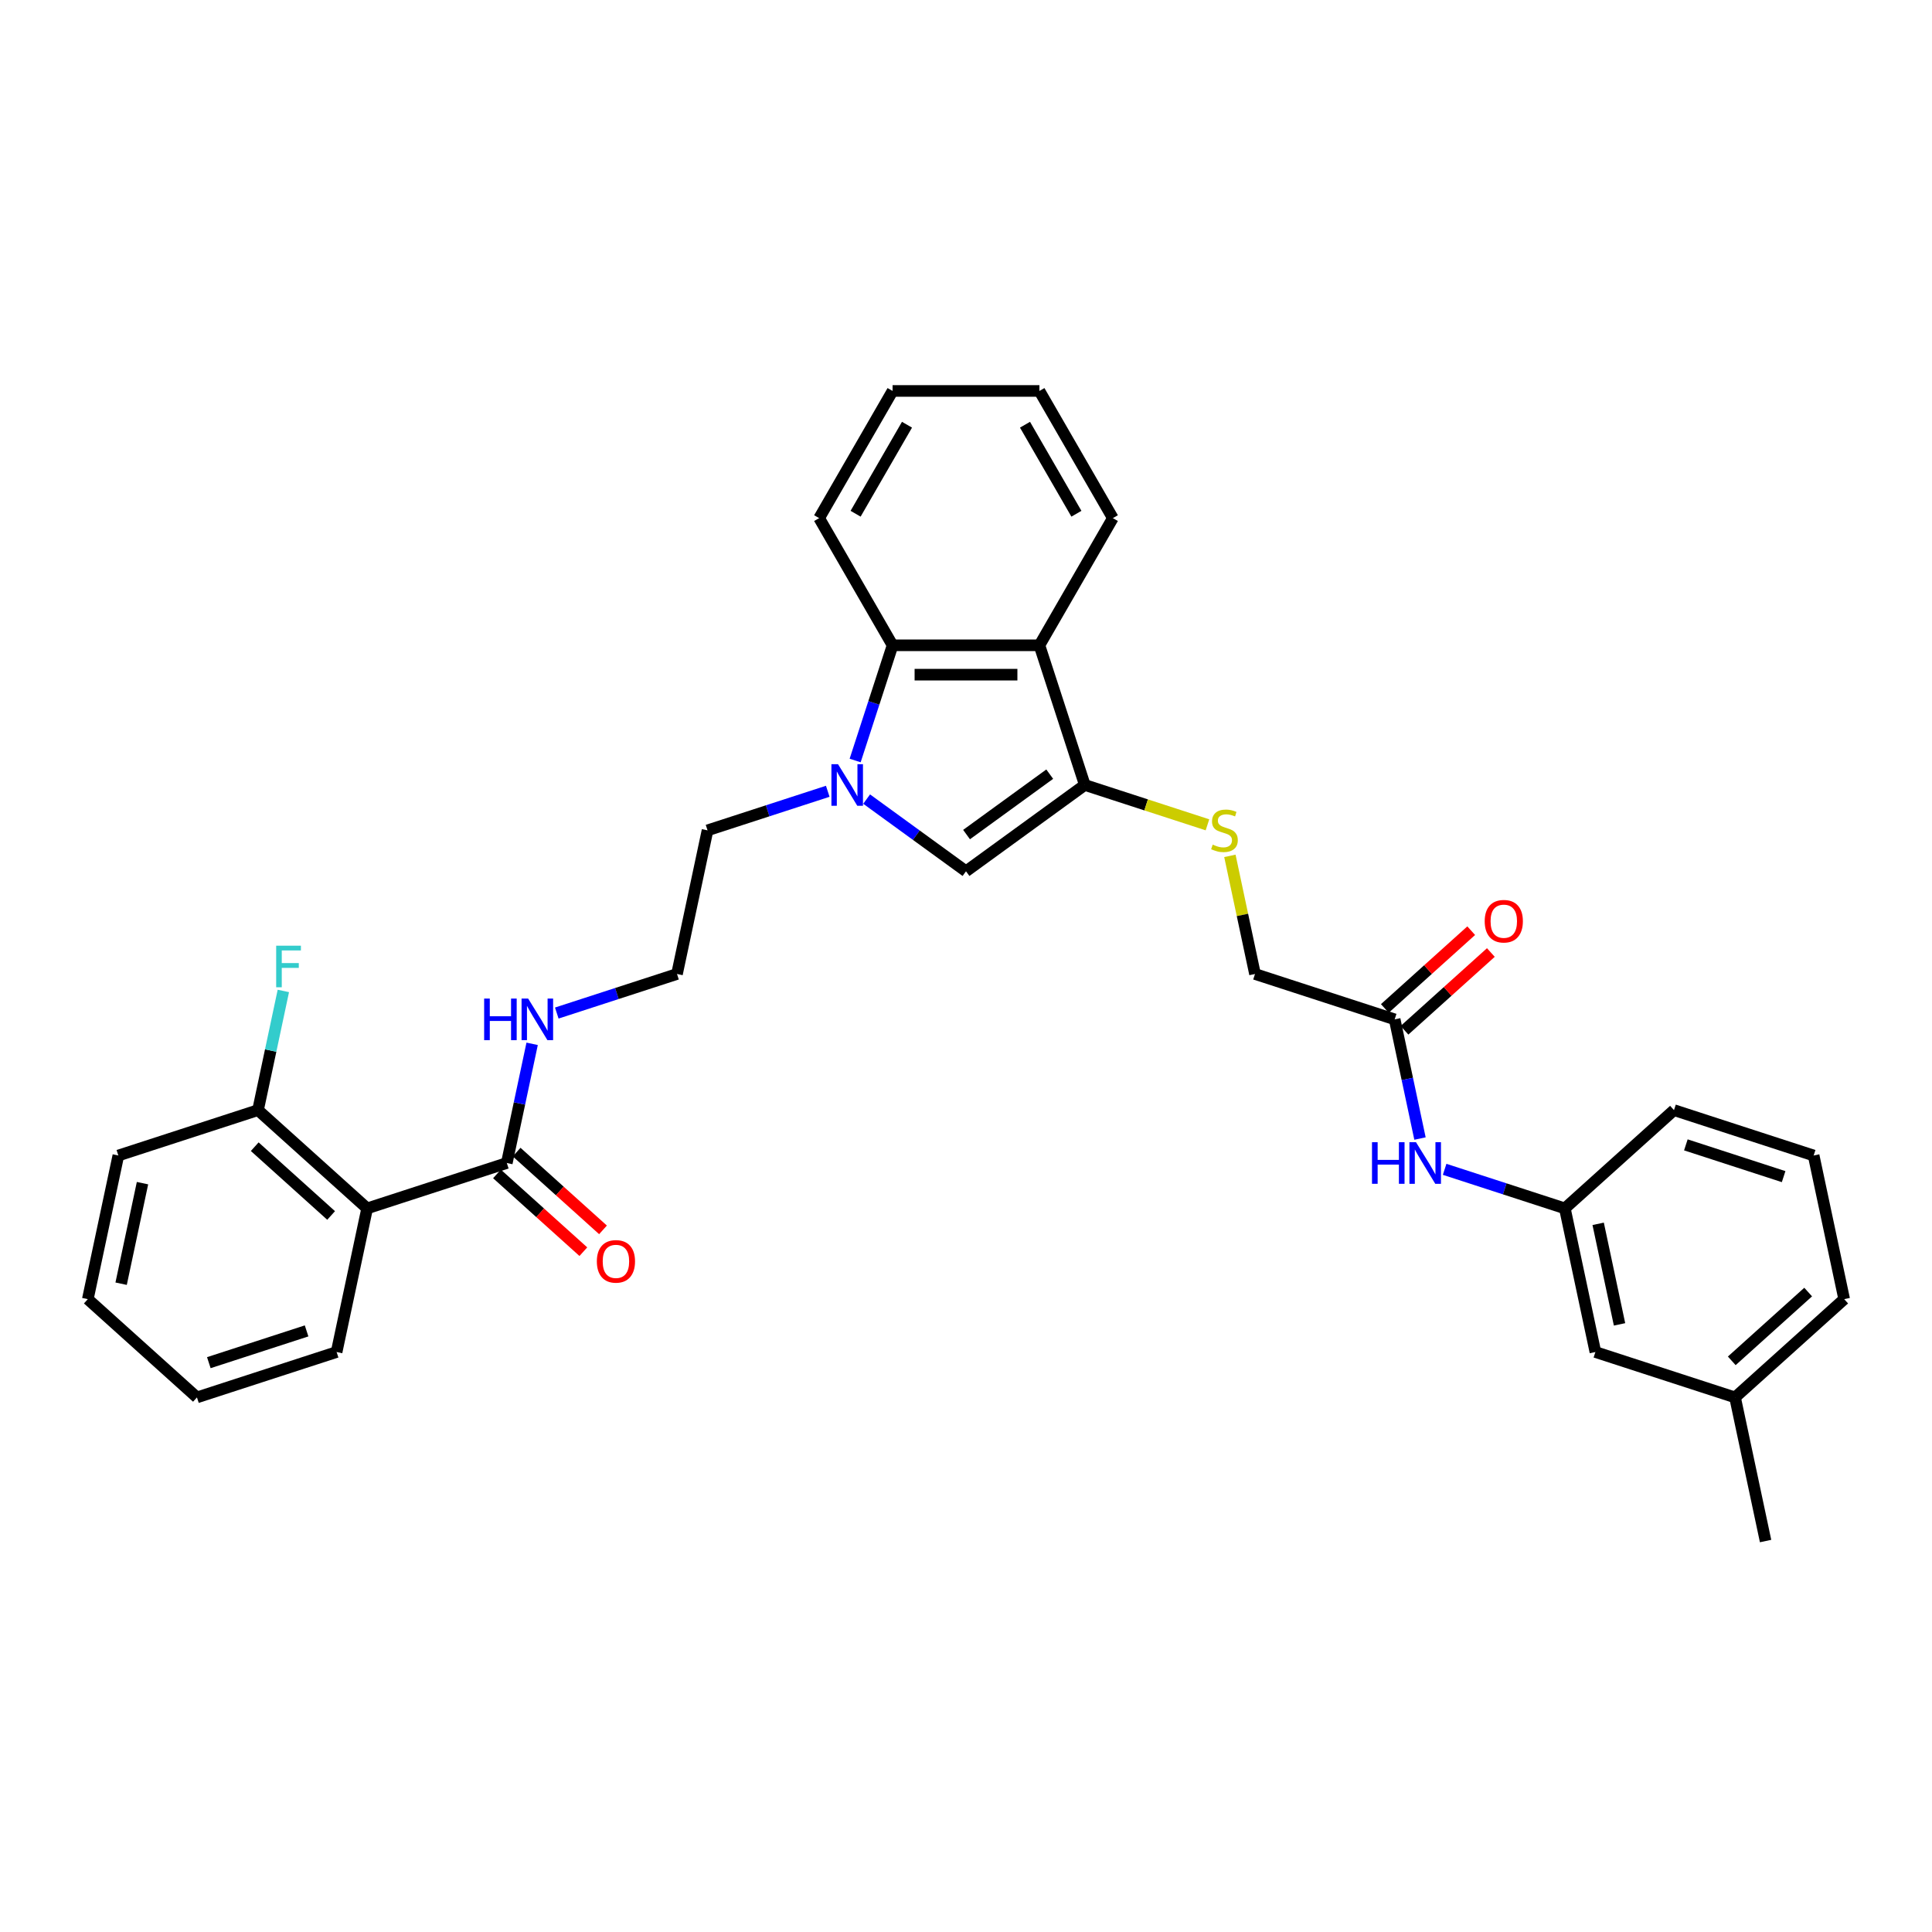 <?xml version='1.0' encoding='iso-8859-1'?>
<svg version='1.1' baseProfile='full'
              xmlns='http://www.w3.org/2000/svg'
                      xmlns:rdkit='http://www.rdkit.org/xml'
                      xmlns:xlink='http://www.w3.org/1999/xlink'
                  xml:space='preserve'
width='1000px' height='1000px' viewBox='0 0 1000 1000'>
<!-- END OF HEADER -->
<rect style='opacity:1.0;fill:#FFFFFF;stroke:none' width='1000' height='1000' x='0' y='0'> </rect>
<path class='bond-1' d='M 448.571,413.609 L 474.285,432.292' style='fill:none;fill-rule:evenodd;stroke:#0000FF;stroke-width:6px;stroke-linecap:butt;stroke-linejoin:miter;stroke-opacity:1' />
<path class='bond-1' d='M 474.285,432.292 L 500,450.975' style='fill:none;fill-rule:evenodd;stroke:#000000;stroke-width:6px;stroke-linecap:butt;stroke-linejoin:miter;stroke-opacity:1' />
<path class='bond-3' d='M 442.622,393.634 L 452.308,363.821' style='fill:none;fill-rule:evenodd;stroke:#0000FF;stroke-width:6px;stroke-linecap:butt;stroke-linejoin:miter;stroke-opacity:1' />
<path class='bond-3' d='M 452.308,363.821 L 461.995,334.008' style='fill:none;fill-rule:evenodd;stroke:#000000;stroke-width:6px;stroke-linecap:butt;stroke-linejoin:miter;stroke-opacity:1' />
<path class='bond-15' d='M 428.443,409.567 L 397.331,419.677' style='fill:none;fill-rule:evenodd;stroke:#0000FF;stroke-width:6px;stroke-linecap:butt;stroke-linejoin:miter;stroke-opacity:1' />
<path class='bond-15' d='M 397.331,419.677 L 366.218,429.786' style='fill:none;fill-rule:evenodd;stroke:#000000;stroke-width:6px;stroke-linecap:butt;stroke-linejoin:miter;stroke-opacity:1' />
<path class='bond-0' d='M 561.493,406.297 L 500,450.975' style='fill:none;fill-rule:evenodd;stroke:#000000;stroke-width:6px;stroke-linecap:butt;stroke-linejoin:miter;stroke-opacity:1' />
<path class='bond-0' d='M 543.334,400.7 L 500.288,431.975' style='fill:none;fill-rule:evenodd;stroke:#000000;stroke-width:6px;stroke-linecap:butt;stroke-linejoin:miter;stroke-opacity:1' />
<path class='bond-6' d='M 561.493,406.297 L 593.237,416.612' style='fill:none;fill-rule:evenodd;stroke:#000000;stroke-width:6px;stroke-linecap:butt;stroke-linejoin:miter;stroke-opacity:1' />
<path class='bond-6' d='M 593.237,416.612 L 624.98,426.926' style='fill:none;fill-rule:evenodd;stroke:#CCCC00;stroke-width:6px;stroke-linecap:butt;stroke-linejoin:miter;stroke-opacity:1' />
<path class='bond-32' d='M 561.493,406.297 L 538.005,334.008' style='fill:none;fill-rule:evenodd;stroke:#000000;stroke-width:6px;stroke-linecap:butt;stroke-linejoin:miter;stroke-opacity:1' />
<path class='bond-2' d='M 538.005,334.008 L 461.995,334.008' style='fill:none;fill-rule:evenodd;stroke:#000000;stroke-width:6px;stroke-linecap:butt;stroke-linejoin:miter;stroke-opacity:1' />
<path class='bond-2' d='M 526.603,349.21 L 473.397,349.21' style='fill:none;fill-rule:evenodd;stroke:#000000;stroke-width:6px;stroke-linecap:butt;stroke-linejoin:miter;stroke-opacity:1' />
<path class='bond-18' d='M 538.005,334.008 L 576.009,268.182' style='fill:none;fill-rule:evenodd;stroke:#000000;stroke-width:6px;stroke-linecap:butt;stroke-linejoin:miter;stroke-opacity:1' />
<path class='bond-22' d='M 461.995,334.008 L 423.991,268.182' style='fill:none;fill-rule:evenodd;stroke:#000000;stroke-width:6px;stroke-linecap:butt;stroke-linejoin:miter;stroke-opacity:1' />
<path class='bond-4' d='M 190.033,625.459 L 262.322,601.971' style='fill:none;fill-rule:evenodd;stroke:#000000;stroke-width:6px;stroke-linecap:butt;stroke-linejoin:miter;stroke-opacity:1' />
<path class='bond-9' d='M 190.033,625.459 L 133.547,574.599' style='fill:none;fill-rule:evenodd;stroke:#000000;stroke-width:6px;stroke-linecap:butt;stroke-linejoin:miter;stroke-opacity:1' />
<path class='bond-9' d='M 171.388,629.127 L 131.848,593.525' style='fill:none;fill-rule:evenodd;stroke:#000000;stroke-width:6px;stroke-linecap:butt;stroke-linejoin:miter;stroke-opacity:1' />
<path class='bond-20' d='M 190.033,625.459 L 174.23,699.807' style='fill:none;fill-rule:evenodd;stroke:#000000;stroke-width:6px;stroke-linecap:butt;stroke-linejoin:miter;stroke-opacity:1' />
<path class='bond-5' d='M 262.322,601.971 L 268.878,571.128' style='fill:none;fill-rule:evenodd;stroke:#000000;stroke-width:6px;stroke-linecap:butt;stroke-linejoin:miter;stroke-opacity:1' />
<path class='bond-5' d='M 268.878,571.128 L 275.434,540.285' style='fill:none;fill-rule:evenodd;stroke:#0000FF;stroke-width:6px;stroke-linecap:butt;stroke-linejoin:miter;stroke-opacity:1' />
<path class='bond-10' d='M 257.236,607.619 L 279.588,627.745' style='fill:none;fill-rule:evenodd;stroke:#000000;stroke-width:6px;stroke-linecap:butt;stroke-linejoin:miter;stroke-opacity:1' />
<path class='bond-10' d='M 279.588,627.745 L 301.941,647.871' style='fill:none;fill-rule:evenodd;stroke:#FF0000;stroke-width:6px;stroke-linecap:butt;stroke-linejoin:miter;stroke-opacity:1' />
<path class='bond-10' d='M 267.408,596.322 L 289.76,616.448' style='fill:none;fill-rule:evenodd;stroke:#000000;stroke-width:6px;stroke-linecap:butt;stroke-linejoin:miter;stroke-opacity:1' />
<path class='bond-10' d='M 289.76,616.448 L 312.113,636.574' style='fill:none;fill-rule:evenodd;stroke:#FF0000;stroke-width:6px;stroke-linecap:butt;stroke-linejoin:miter;stroke-opacity:1' />
<path class='bond-14' d='M 636.59,442.996 L 643.088,473.565' style='fill:none;fill-rule:evenodd;stroke:#CCCC00;stroke-width:6px;stroke-linecap:butt;stroke-linejoin:miter;stroke-opacity:1' />
<path class='bond-14' d='M 643.088,473.565 L 649.585,504.134' style='fill:none;fill-rule:evenodd;stroke:#000000;stroke-width:6px;stroke-linecap:butt;stroke-linejoin:miter;stroke-opacity:1' />
<path class='bond-7' d='M 721.875,527.622 L 649.585,504.134' style='fill:none;fill-rule:evenodd;stroke:#000000;stroke-width:6px;stroke-linecap:butt;stroke-linejoin:miter;stroke-opacity:1' />
<path class='bond-8' d='M 721.875,527.622 L 728.43,558.465' style='fill:none;fill-rule:evenodd;stroke:#000000;stroke-width:6px;stroke-linecap:butt;stroke-linejoin:miter;stroke-opacity:1' />
<path class='bond-8' d='M 728.43,558.465 L 734.986,589.308' style='fill:none;fill-rule:evenodd;stroke:#0000FF;stroke-width:6px;stroke-linecap:butt;stroke-linejoin:miter;stroke-opacity:1' />
<path class='bond-12' d='M 726.961,533.271 L 749.313,513.145' style='fill:none;fill-rule:evenodd;stroke:#000000;stroke-width:6px;stroke-linecap:butt;stroke-linejoin:miter;stroke-opacity:1' />
<path class='bond-12' d='M 749.313,513.145 L 771.665,493.019' style='fill:none;fill-rule:evenodd;stroke:#FF0000;stroke-width:6px;stroke-linecap:butt;stroke-linejoin:miter;stroke-opacity:1' />
<path class='bond-12' d='M 716.789,521.974 L 739.141,501.848' style='fill:none;fill-rule:evenodd;stroke:#000000;stroke-width:6px;stroke-linecap:butt;stroke-linejoin:miter;stroke-opacity:1' />
<path class='bond-12' d='M 739.141,501.848 L 761.493,481.722' style='fill:none;fill-rule:evenodd;stroke:#FF0000;stroke-width:6px;stroke-linecap:butt;stroke-linejoin:miter;stroke-opacity:1' />
<path class='bond-11' d='M 747.741,605.241 L 778.854,615.35' style='fill:none;fill-rule:evenodd;stroke:#0000FF;stroke-width:6px;stroke-linecap:butt;stroke-linejoin:miter;stroke-opacity:1' />
<path class='bond-11' d='M 778.854,615.35 L 809.967,625.459' style='fill:none;fill-rule:evenodd;stroke:#000000;stroke-width:6px;stroke-linecap:butt;stroke-linejoin:miter;stroke-opacity:1' />
<path class='bond-17' d='M 133.547,574.599 L 140.103,543.756' style='fill:none;fill-rule:evenodd;stroke:#000000;stroke-width:6px;stroke-linecap:butt;stroke-linejoin:miter;stroke-opacity:1' />
<path class='bond-17' d='M 140.103,543.756 L 146.659,512.913' style='fill:none;fill-rule:evenodd;stroke:#33CCCC;stroke-width:6px;stroke-linecap:butt;stroke-linejoin:miter;stroke-opacity:1' />
<path class='bond-25' d='M 133.547,574.599 L 61.258,598.087' style='fill:none;fill-rule:evenodd;stroke:#000000;stroke-width:6px;stroke-linecap:butt;stroke-linejoin:miter;stroke-opacity:1' />
<path class='bond-16' d='M 809.967,625.459 L 825.77,699.807' style='fill:none;fill-rule:evenodd;stroke:#000000;stroke-width:6px;stroke-linecap:butt;stroke-linejoin:miter;stroke-opacity:1' />
<path class='bond-16' d='M 827.207,633.45 L 838.269,685.494' style='fill:none;fill-rule:evenodd;stroke:#000000;stroke-width:6px;stroke-linecap:butt;stroke-linejoin:miter;stroke-opacity:1' />
<path class='bond-24' d='M 809.967,625.459 L 866.453,574.599' style='fill:none;fill-rule:evenodd;stroke:#000000;stroke-width:6px;stroke-linecap:butt;stroke-linejoin:miter;stroke-opacity:1' />
<path class='bond-13' d='M 288.189,524.352 L 319.302,514.243' style='fill:none;fill-rule:evenodd;stroke:#0000FF;stroke-width:6px;stroke-linecap:butt;stroke-linejoin:miter;stroke-opacity:1' />
<path class='bond-13' d='M 319.302,514.243 L 350.415,504.134' style='fill:none;fill-rule:evenodd;stroke:#000000;stroke-width:6px;stroke-linecap:butt;stroke-linejoin:miter;stroke-opacity:1' />
<path class='bond-19' d='M 366.218,429.786 L 350.415,504.134' style='fill:none;fill-rule:evenodd;stroke:#000000;stroke-width:6px;stroke-linecap:butt;stroke-linejoin:miter;stroke-opacity:1' />
<path class='bond-21' d='M 825.77,699.807 L 898.059,723.295' style='fill:none;fill-rule:evenodd;stroke:#000000;stroke-width:6px;stroke-linecap:butt;stroke-linejoin:miter;stroke-opacity:1' />
<path class='bond-33' d='M 576.009,268.182 L 538.005,202.356' style='fill:none;fill-rule:evenodd;stroke:#000000;stroke-width:6px;stroke-linecap:butt;stroke-linejoin:miter;stroke-opacity:1' />
<path class='bond-33' d='M 557.143,265.909 L 530.54,219.831' style='fill:none;fill-rule:evenodd;stroke:#000000;stroke-width:6px;stroke-linecap:butt;stroke-linejoin:miter;stroke-opacity:1' />
<path class='bond-28' d='M 174.23,699.807 L 101.941,723.295' style='fill:none;fill-rule:evenodd;stroke:#000000;stroke-width:6px;stroke-linecap:butt;stroke-linejoin:miter;stroke-opacity:1' />
<path class='bond-28' d='M 158.689,688.873 L 108.086,705.314' style='fill:none;fill-rule:evenodd;stroke:#000000;stroke-width:6px;stroke-linecap:butt;stroke-linejoin:miter;stroke-opacity:1' />
<path class='bond-27' d='M 898.059,723.295 L 913.863,797.644' style='fill:none;fill-rule:evenodd;stroke:#000000;stroke-width:6px;stroke-linecap:butt;stroke-linejoin:miter;stroke-opacity:1' />
<path class='bond-35' d='M 898.059,723.295 L 954.545,672.435' style='fill:none;fill-rule:evenodd;stroke:#000000;stroke-width:6px;stroke-linecap:butt;stroke-linejoin:miter;stroke-opacity:1' />
<path class='bond-35' d='M 896.36,704.369 L 935.901,668.767' style='fill:none;fill-rule:evenodd;stroke:#000000;stroke-width:6px;stroke-linecap:butt;stroke-linejoin:miter;stroke-opacity:1' />
<path class='bond-30' d='M 423.991,268.182 L 461.995,202.356' style='fill:none;fill-rule:evenodd;stroke:#000000;stroke-width:6px;stroke-linecap:butt;stroke-linejoin:miter;stroke-opacity:1' />
<path class='bond-30' d='M 442.857,265.909 L 469.46,219.831' style='fill:none;fill-rule:evenodd;stroke:#000000;stroke-width:6px;stroke-linecap:butt;stroke-linejoin:miter;stroke-opacity:1' />
<path class='bond-23' d='M 938.742,598.087 L 866.453,574.599' style='fill:none;fill-rule:evenodd;stroke:#000000;stroke-width:6px;stroke-linecap:butt;stroke-linejoin:miter;stroke-opacity:1' />
<path class='bond-23' d='M 923.201,609.021 L 872.599,592.58' style='fill:none;fill-rule:evenodd;stroke:#000000;stroke-width:6px;stroke-linecap:butt;stroke-linejoin:miter;stroke-opacity:1' />
<path class='bond-26' d='M 938.742,598.087 L 954.545,672.435' style='fill:none;fill-rule:evenodd;stroke:#000000;stroke-width:6px;stroke-linecap:butt;stroke-linejoin:miter;stroke-opacity:1' />
<path class='bond-34' d='M 61.258,598.087 L 45.455,672.435' style='fill:none;fill-rule:evenodd;stroke:#000000;stroke-width:6px;stroke-linecap:butt;stroke-linejoin:miter;stroke-opacity:1' />
<path class='bond-34' d='M 73.757,612.4 L 62.695,664.444' style='fill:none;fill-rule:evenodd;stroke:#000000;stroke-width:6px;stroke-linecap:butt;stroke-linejoin:miter;stroke-opacity:1' />
<path class='bond-31' d='M 101.941,723.295 L 45.455,672.435' style='fill:none;fill-rule:evenodd;stroke:#000000;stroke-width:6px;stroke-linecap:butt;stroke-linejoin:miter;stroke-opacity:1' />
<path class='bond-29' d='M 538.005,202.356 L 461.995,202.356' style='fill:none;fill-rule:evenodd;stroke:#000000;stroke-width:6px;stroke-linecap:butt;stroke-linejoin:miter;stroke-opacity:1' />
<path  class='atom-0' d='M 433.749 395.535
L 440.803 406.936
Q 441.502 408.061, 442.627 410.098
Q 443.752 412.135, 443.813 412.257
L 443.813 395.535
L 446.671 395.535
L 446.671 417.06
L 443.721 417.06
L 436.151 404.595
Q 435.269 403.136, 434.327 401.463
Q 433.414 399.791, 433.141 399.274
L 433.141 417.06
L 430.344 417.06
L 430.344 395.535
L 433.749 395.535
' fill='#0000FF'/>
<path  class='atom-7' d='M 627.701 437.174
Q 627.945 437.265, 628.948 437.691
Q 629.951 438.116, 631.046 438.39
Q 632.171 438.633, 633.265 438.633
Q 635.302 438.633, 636.488 437.66
Q 637.674 436.657, 637.674 434.924
Q 637.674 433.738, 637.066 433.008
Q 636.488 432.279, 635.576 431.884
Q 634.664 431.488, 633.144 431.032
Q 631.228 430.455, 630.073 429.907
Q 628.948 429.36, 628.127 428.205
Q 627.337 427.049, 627.337 425.104
Q 627.337 422.398, 629.161 420.725
Q 631.015 419.053, 634.664 419.053
Q 637.157 419.053, 639.984 420.239
L 639.285 422.58
Q 636.701 421.516, 634.755 421.516
Q 632.657 421.516, 631.502 422.398
Q 630.346 423.249, 630.377 424.739
Q 630.377 425.894, 630.955 426.593
Q 631.563 427.293, 632.414 427.688
Q 633.296 428.083, 634.755 428.539
Q 636.701 429.147, 637.856 429.755
Q 639.012 430.363, 639.832 431.61
Q 640.684 432.826, 640.684 434.924
Q 640.684 437.903, 638.677 439.515
Q 636.701 441.096, 633.387 441.096
Q 631.471 441.096, 630.012 440.67
Q 628.583 440.275, 626.88 439.576
L 627.701 437.174
' fill='#CCCC00'/>
<path  class='atom-9' d='M 710.147 591.208
L 713.066 591.208
L 713.066 600.359
L 724.072 600.359
L 724.072 591.208
L 726.991 591.208
L 726.991 612.734
L 724.072 612.734
L 724.072 602.792
L 713.066 602.792
L 713.066 612.734
L 710.147 612.734
L 710.147 591.208
' fill='#0000FF'/>
<path  class='atom-9' d='M 732.92 591.208
L 739.973 602.609
Q 740.673 603.734, 741.798 605.771
Q 742.922 607.808, 742.983 607.93
L 742.983 591.208
L 745.841 591.208
L 745.841 612.734
L 742.892 612.734
L 735.322 600.268
Q 734.44 598.809, 733.497 597.136
Q 732.585 595.464, 732.312 594.947
L 732.312 612.734
L 729.514 612.734
L 729.514 591.208
L 732.92 591.208
' fill='#0000FF'/>
<path  class='atom-11' d='M 308.927 652.892
Q 308.927 647.723, 311.481 644.835
Q 314.035 641.946, 318.808 641.946
Q 323.582 641.946, 326.135 644.835
Q 328.689 647.723, 328.689 652.892
Q 328.689 658.121, 326.105 661.101
Q 323.521 664.05, 318.808 664.05
Q 314.065 664.05, 311.481 661.101
Q 308.927 658.152, 308.927 652.892
M 318.808 661.618
Q 322.092 661.618, 323.855 659.428
Q 325.649 657.209, 325.649 652.892
Q 325.649 648.666, 323.855 646.537
Q 322.092 644.379, 318.808 644.379
Q 315.525 644.379, 313.731 646.507
Q 311.967 648.635, 311.967 652.892
Q 311.967 657.239, 313.731 659.428
Q 315.525 661.618, 318.808 661.618
' fill='#FF0000'/>
<path  class='atom-13' d='M 768.479 476.823
Q 768.479 471.654, 771.033 468.766
Q 773.587 465.878, 778.361 465.878
Q 783.134 465.878, 785.688 468.766
Q 788.242 471.654, 788.242 476.823
Q 788.242 482.052, 785.657 485.032
Q 783.073 487.981, 778.361 487.981
Q 773.618 487.981, 771.033 485.032
Q 768.479 482.083, 768.479 476.823
M 778.361 485.549
Q 781.644 485.549, 783.408 483.36
Q 785.201 481.14, 785.201 476.823
Q 785.201 472.597, 783.408 470.468
Q 781.644 468.31, 778.361 468.31
Q 775.077 468.31, 773.283 470.438
Q 771.52 472.566, 771.52 476.823
Q 771.52 481.171, 773.283 483.36
Q 775.077 485.549, 778.361 485.549
' fill='#FF0000'/>
<path  class='atom-14' d='M 250.595 516.859
L 253.514 516.859
L 253.514 526.011
L 264.52 526.011
L 264.52 516.859
L 267.439 516.859
L 267.439 538.385
L 264.52 538.385
L 264.52 528.443
L 253.514 528.443
L 253.514 538.385
L 250.595 538.385
L 250.595 516.859
' fill='#0000FF'/>
<path  class='atom-14' d='M 273.367 516.859
L 280.421 528.261
Q 281.12 529.386, 282.245 531.423
Q 283.37 533.46, 283.431 533.581
L 283.431 516.859
L 286.289 516.859
L 286.289 538.385
L 283.34 538.385
L 275.769 525.92
Q 274.887 524.46, 273.945 522.788
Q 273.033 521.116, 272.759 520.599
L 272.759 538.385
L 269.962 538.385
L 269.962 516.859
L 273.367 516.859
' fill='#0000FF'/>
<path  class='atom-18' d='M 142.95 489.487
L 155.75 489.487
L 155.75 491.95
L 145.839 491.95
L 145.839 498.487
L 154.656 498.487
L 154.656 500.98
L 145.839 500.98
L 145.839 511.013
L 142.95 511.013
L 142.95 489.487
' fill='#33CCCC'/>
</svg>

